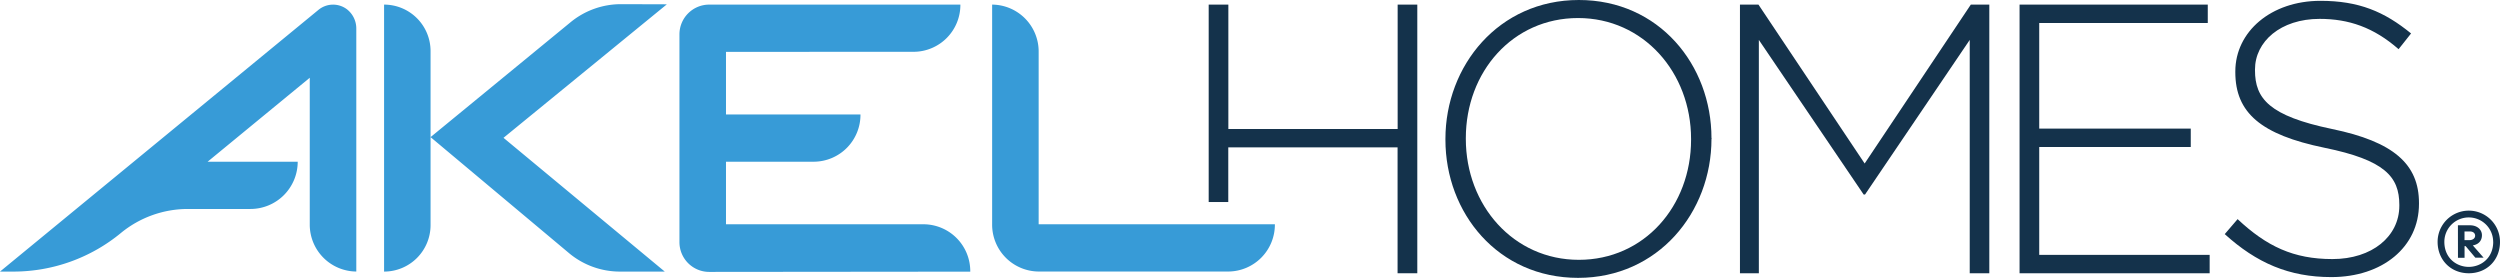 <?xml version="1.0" encoding="UTF-8"?> <svg xmlns="http://www.w3.org/2000/svg" id="Layer_1" data-name="Layer 1" viewBox="0 0 1259.63 140"><defs><style>.cls-1{fill:#379bd7;}.cls-2{fill:#14324b;}</style></defs><path class="cls-1" d="M192.87,2.32h0ZM174.78,4.66A11.59,11.59,0,0,0,160.42,5L0,136.84H6.83a85.16,85.16,0,0,0,54.09-19.45,53.2,53.2,0,0,1,33.77-12.1h31.53A23.81,23.81,0,0,0,150,81.48H104.61l51.46-42.3V113a23.63,23.63,0,0,0,23.45,23.81V14.51A12.26,12.26,0,0,0,174.78,4.66Zm18.74-2.34V136.84a23.42,23.42,0,0,0,23.42-23.43V25.75A23.42,23.42,0,0,0,193.52,2.32ZM523.33,113V26.13A23.63,23.63,0,0,0,499.89,2.32V113a23.62,23.62,0,0,0,23.44,23.81h95.58A23.62,23.62,0,0,0,642.35,113Zm-62.89-86.9A23.63,23.63,0,0,0,483.89,2.32H357.34a15,15,0,0,0-15,15V122a15,15,0,0,0,15,15l131.53-.13h0A23.63,23.63,0,0,0,465.44,113H365.79V81.48h44.32a23.63,23.63,0,0,0,23.44-23.81H365.79V26.13Zm-147.56-24a40,40,0,0,0-25.36,9.07L216.94,69.09l69.86,58.53a40,40,0,0,0,25.54,9.22h22.6l-81.25-67.4L336,2.17Z"></path><path class="cls-2" d="M704.17,137.68V74.25h-85.3v27.54H609V2.32h9.91V65h85.3V2.32h9.9V137.68Z"></path><path class="cls-2" d="M795.12,140c-40.37,0-66.84-32.68-66.84-69.61V70c0-36.93,26.85-70,67.22-70s66.83,32.68,66.83,69.61c.19.2.19.2,0,.39C862.33,106.93,835.48,140,795.12,140Zm56.93-70c0-33.45-24-60.91-56.93-60.91s-56.56,27.07-56.56,60.52V70c0,33.45,24,60.91,56.94,60.91s56.55-27.07,56.55-60.52Z"></path><path class="cls-2" d="M992.45,137.68V20.11L939.71,98H939L886.2,20.11V137.68h-9.52V2.32H886l53.51,80.06L993,2.32h9.32V137.68Z"></path><path class="cls-2" d="M1017.56,137.68V2.32h94.83V11.6h-84.92V64.78h76.35v9.28h-76.35V128.4h85.87v9.28Z"></path><path class="cls-2" d="M1174.64,139.61c-21.33,0-37.7-7.15-53.7-21.65l6.48-7.55c14.66,13.73,28.18,20.12,47.79,20.12,20,0,33.7-11.41,33.7-26.88v-.39c0-14.31-7.42-22.62-37.7-28.81-32-6.58-44.94-17.6-44.94-38.1V36c0-20.11,18.09-35.58,42.85-35.58,19.42,0,32.18,5.41,45.7,16.43l-6.29,7.93c-12.56-11-25.13-15.27-39.79-15.27-19.62,0-32.56,11.4-32.56,25.52v.39c0,14.31,7.23,23,38.84,29.58,30.85,6.38,43.79,17.6,43.79,37.32v.39C1218.81,124.53,1200.34,139.61,1174.64,139.61Z"></path><path class="cls-2" d="M1228.19,121.85a15.72,15.72,0,1,1,31.44,0c0,9.2-6.63,15.83-15.72,15.83S1228.19,130.94,1228.19,121.85Zm28,0a12.3,12.3,0,1,0-24.6,0c0,8.24,6.2,12.62,12.3,12.62S1256.21,130.09,1256.21,121.85Zm-17.76-8.34h6.1c3.53,0,6,2.14,6,5,0,2.46-1.39,4.6-4.6,5.13l5.45,6.2h-4.17L1242.3,124h-.53v5.88h-3.32Zm5.67,7.49c1.93,0,3-1,3-2.25s-1-2.14-2.68-2.14h-2.67V121Z"></path></svg> 